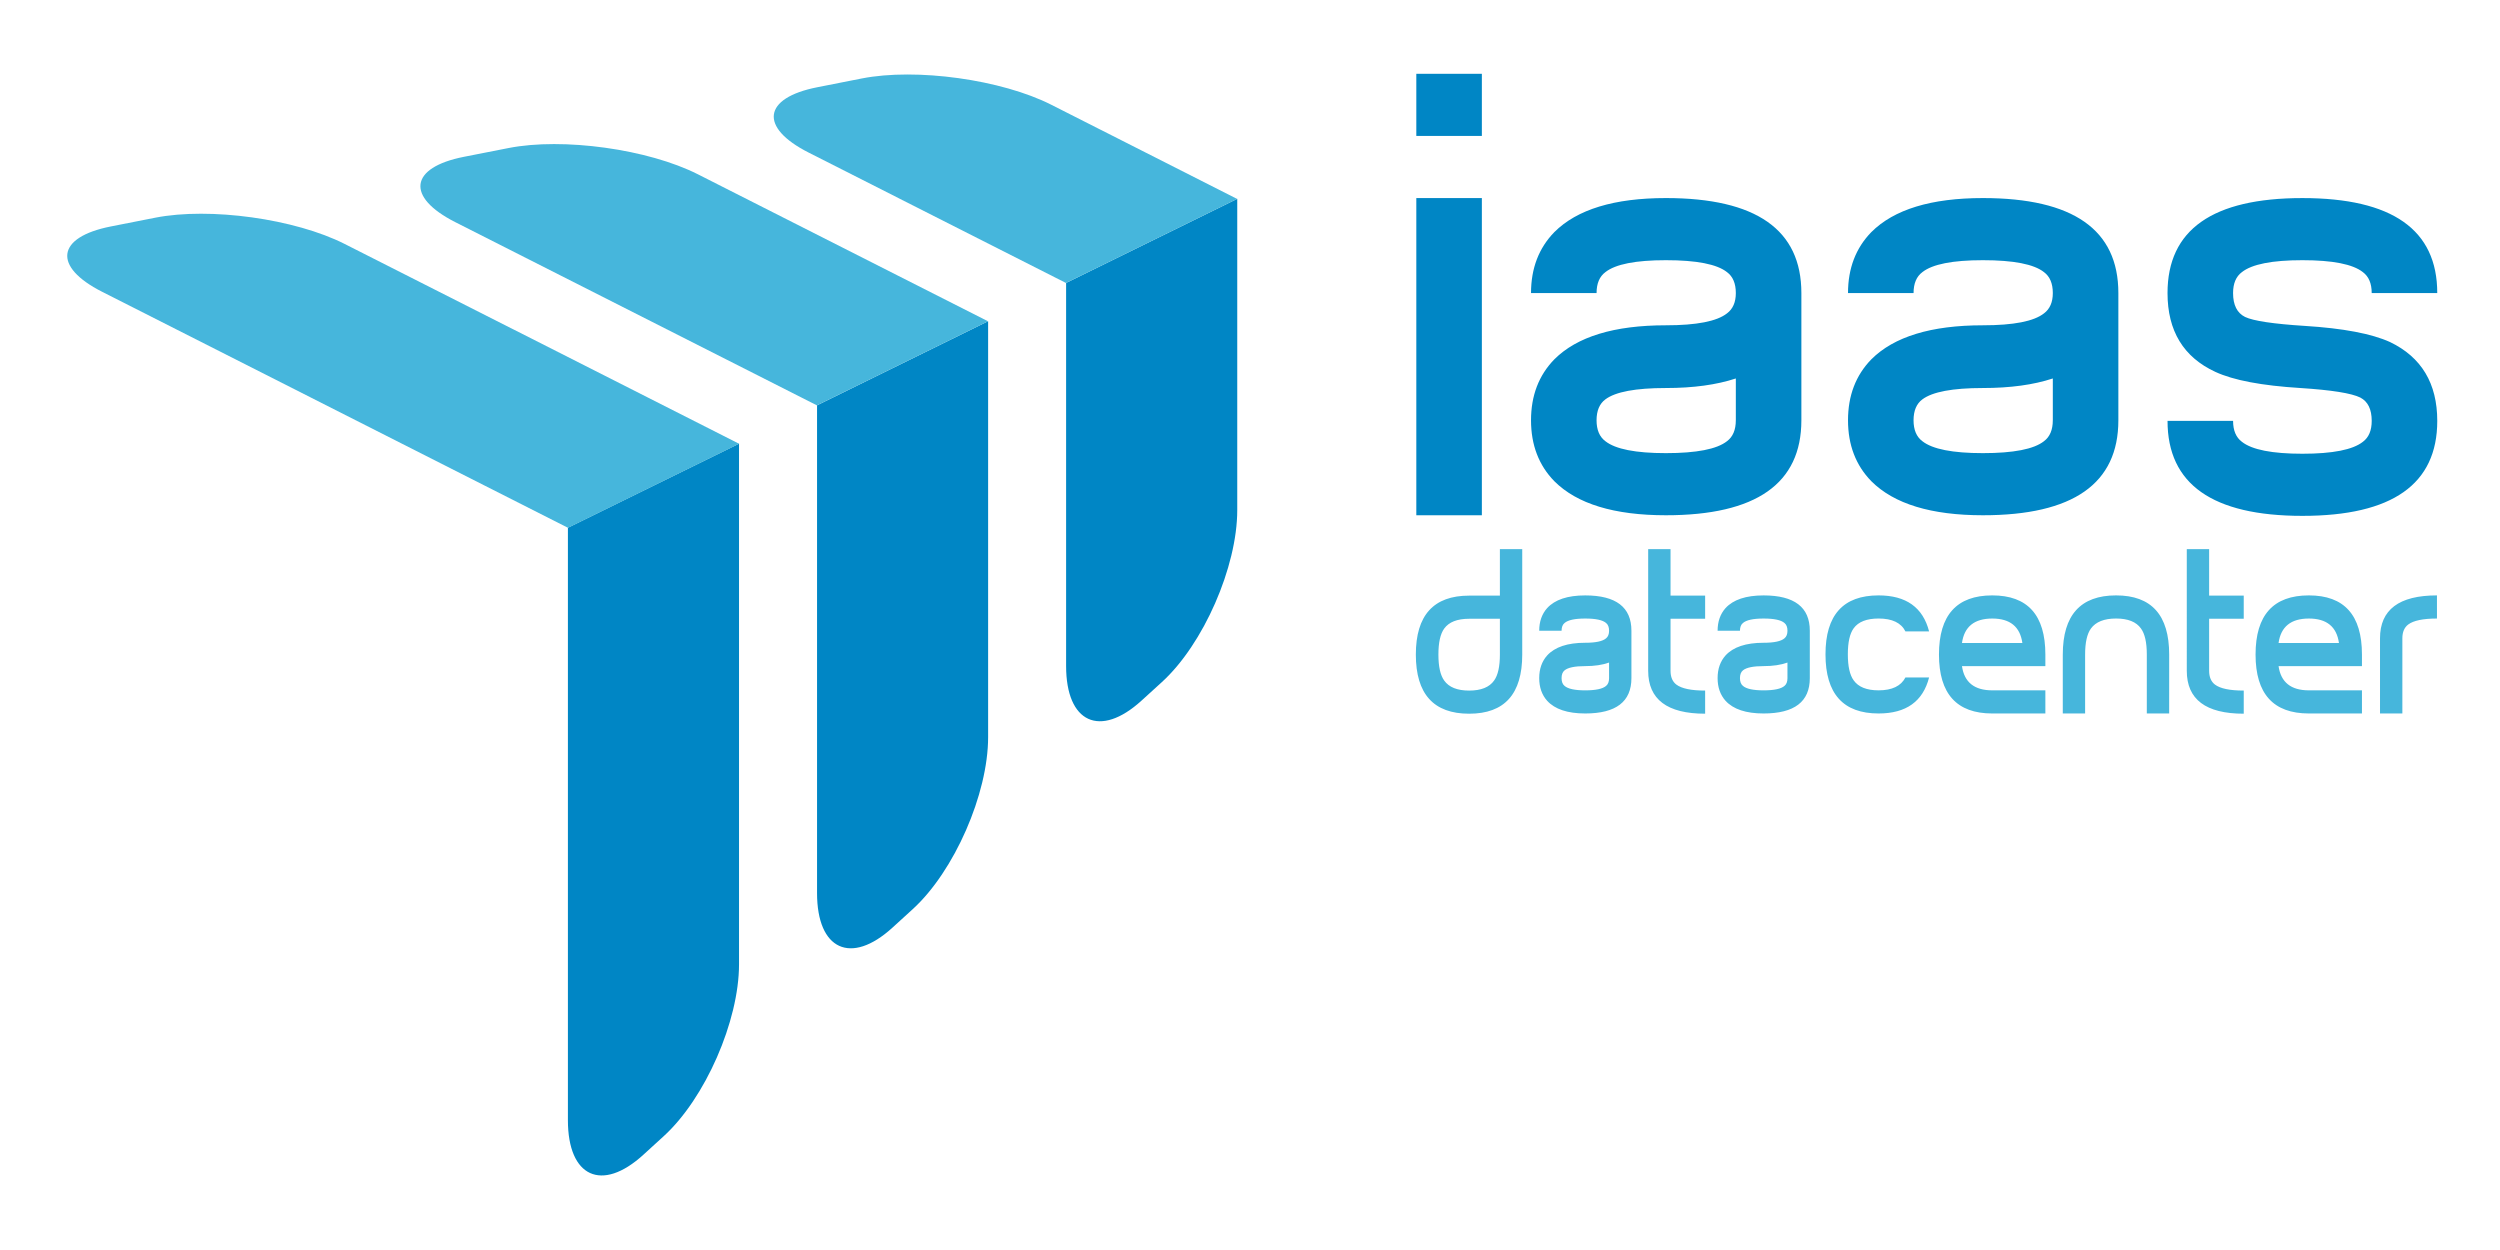 <?xml version="1.0" encoding="UTF-8" standalone="no"?>
<!-- Created with Inkscape (http://www.inkscape.org/) -->

<svg
   width="220mm"
   height="110mm"
   viewBox="0 0 220 110"
   version="1.1"
   id="svg1"
   inkscape:version="1.3.2 (091e20e, 2023-11-25, custom)"
   sodipodi:docname="Logo nuevo IAAS DATACENTER_salida.svg"
   xmlns:inkscape="http://www.inkscape.org/namespaces/inkscape"
   xmlns:sodipodi="http://sodipodi.sourceforge.net/DTD/sodipodi-0.dtd"
   xmlns="http://www.w3.org/2000/svg"
   xmlns:svg="http://www.w3.org/2000/svg">
  <sodipodi:namedview
     id="namedview1"
     pagecolor="#ffffff"
     bordercolor="#000000"
     borderopacity="0.25"
     inkscape:showpageshadow="2"
     inkscape:pageopacity="0.0"
     inkscape:pagecheckerboard="0"
     inkscape:deskcolor="#d1d1d1"
     inkscape:document-units="mm"
     inkscape:zoom="0.84473366"
     inkscape:cx="402.49373"
     inkscape:cy="570.59405"
     inkscape:window-width="2014"
     inkscape:window-height="1376"
     inkscape:window-x="297"
     inkscape:window-y="75"
     inkscape:window-maximized="1"
     inkscape:current-layer="layer1"
     showguides="true"
     showgrid="false" />
  <defs
     id="defs1">
    <clipPath
       clipPathUnits="userSpaceOnUse"
       id="clipPath3">
      <path
         d="M 0,595.28 H 841.89 V 0 H 0 Z"
         transform="translate(-323.377,-310.288)"
         id="path3" />
    </clipPath>
    <clipPath
       clipPathUnits="userSpaceOnUse"
       id="clipPath5">
      <path
         d="M 0,595.28 H 841.89 V 0 H 0 Z"
         transform="translate(-338.607,-317.597)"
         id="path5" />
    </clipPath>
    <clipPath
       clipPathUnits="userSpaceOnUse"
       id="clipPath7">
      <path
         d="M 0,595.28 H 841.89 V 0 H 0 Z"
         transform="translate(-361.798,-328.729)"
         id="path7" />
    </clipPath>
    <clipPath
       clipPathUnits="userSpaceOnUse"
       id="clipPath9">
      <path
         d="M 0,595.28 H 841.89 V 0 H 0 Z"
         transform="translate(-310.273,-324.532)"
         id="path9" />
    </clipPath>
    <clipPath
       clipPathUnits="userSpaceOnUse"
       id="clipPath11">
      <path
         d="M 0,595.28 H 841.89 V 0 H 0 Z"
         transform="translate(-346.109,-329.406)"
         id="path11" />
    </clipPath>
    <clipPath
       clipPathUnits="userSpaceOnUse"
       id="clipPath13">
      <path
         d="M 0,595.28 H 841.89 V 0 H 0 Z"
         transform="translate(-365,-342.667)"
         id="path13" />
    </clipPath>
    <clipPath
       clipPathUnits="userSpaceOnUse"
       id="clipPath3-0">
      <path
         d="M 0,595.28 H 841.89 V 0 H 0 Z"
         transform="translate(-323.377,-310.288)"
         id="path3-4" />
    </clipPath>
    <clipPath
       clipPathUnits="userSpaceOnUse"
       id="clipPath5-6">
      <path
         d="M 0,595.28 H 841.89 V 0 H 0 Z"
         transform="translate(-338.607,-317.597)"
         id="path5-7" />
    </clipPath>
    <clipPath
       clipPathUnits="userSpaceOnUse"
       id="clipPath7-9">
      <path
         d="M 0,595.28 H 841.89 V 0 H 0 Z"
         transform="translate(-361.798,-328.729)"
         id="path7-6" />
    </clipPath>
    <clipPath
       clipPathUnits="userSpaceOnUse"
       id="clipPath9-0">
      <path
         d="M 0,595.28 H 841.89 V 0 H 0 Z"
         transform="translate(-310.273,-324.532)"
         id="path9-3" />
    </clipPath>
    <clipPath
       clipPathUnits="userSpaceOnUse"
       id="clipPath11-3">
      <path
         d="M 0,595.28 H 841.89 V 0 H 0 Z"
         transform="translate(-346.109,-329.406)"
         id="path11-5" />
    </clipPath>
    <clipPath
       clipPathUnits="userSpaceOnUse"
       id="clipPath13-4">
      <path
         d="M 0,595.28 H 841.89 V 0 H 0 Z"
         transform="translate(-365,-342.667)"
         id="path13-0" />
    </clipPath>
    <clipPath
       clipPathUnits="userSpaceOnUse"
       id="clipPath3-0-4">
      <path
         d="M 0,595.28 H 841.89 V 0 H 0 Z"
         transform="translate(-323.377,-310.288)"
         id="path3-4-1" />
    </clipPath>
    <clipPath
       clipPathUnits="userSpaceOnUse"
       id="clipPath5-6-7">
      <path
         d="M 0,595.28 H 841.89 V 0 H 0 Z"
         transform="translate(-338.607,-317.597)"
         id="path5-7-7" />
    </clipPath>
    <clipPath
       clipPathUnits="userSpaceOnUse"
       id="clipPath7-9-7">
      <path
         d="M 0,595.28 H 841.89 V 0 H 0 Z"
         transform="translate(-361.798,-328.729)"
         id="path7-6-0" />
    </clipPath>
    <clipPath
       clipPathUnits="userSpaceOnUse"
       id="clipPath9-0-3">
      <path
         d="M 0,595.28 H 841.89 V 0 H 0 Z"
         transform="translate(-310.273,-324.532)"
         id="path9-3-1" />
    </clipPath>
    <clipPath
       clipPathUnits="userSpaceOnUse"
       id="clipPath11-3-6">
      <path
         d="M 0,595.28 H 841.89 V 0 H 0 Z"
         transform="translate(-346.109,-329.406)"
         id="path11-5-0" />
    </clipPath>
    <clipPath
       clipPathUnits="userSpaceOnUse"
       id="clipPath13-4-8">
      <path
         d="M 0,595.28 H 841.89 V 0 H 0 Z"
         transform="translate(-365,-342.667)"
         id="path13-0-8" />
    </clipPath>
    <clipPath
       clipPathUnits="userSpaceOnUse"
       id="clipPath3-0-4-7">
      <path
         d="M 0,595.28 H 841.89 V 0 H 0 Z"
         transform="translate(-323.377,-310.288)"
         id="path3-4-1-8" />
    </clipPath>
    <clipPath
       clipPathUnits="userSpaceOnUse"
       id="clipPath5-6-7-5">
      <path
         d="M 0,595.28 H 841.89 V 0 H 0 Z"
         transform="translate(-338.607,-317.597)"
         id="path5-7-7-7" />
    </clipPath>
    <clipPath
       clipPathUnits="userSpaceOnUse"
       id="clipPath7-9-7-4">
      <path
         d="M 0,595.28 H 841.89 V 0 H 0 Z"
         transform="translate(-361.798,-328.729)"
         id="path7-6-0-4" />
    </clipPath>
    <clipPath
       clipPathUnits="userSpaceOnUse"
       id="clipPath9-0-3-9">
      <path
         d="M 0,595.28 H 841.89 V 0 H 0 Z"
         transform="translate(-310.273,-324.532)"
         id="path9-3-1-2" />
    </clipPath>
    <clipPath
       clipPathUnits="userSpaceOnUse"
       id="clipPath11-3-6-3">
      <path
         d="M 0,595.28 H 841.89 V 0 H 0 Z"
         transform="translate(-346.109,-329.406)"
         id="path11-5-0-1" />
    </clipPath>
    <clipPath
       clipPathUnits="userSpaceOnUse"
       id="clipPath13-4-8-8">
      <path
         d="M 0,595.28 H 841.89 V 0 H 0 Z"
         transform="translate(-365,-342.667)"
         id="path13-0-8-4" />
    </clipPath>
  </defs>
  <g
     inkscape:label="Capa 1"
     inkscape:groupmode="layer"
     id="layer1">
    <g
       id="g2-9-2"
       transform="matrix(1.553,0,0,1.59,54.432,-135.633)"
       style="stroke:none;stroke-width:0;stroke-dasharray:none">
      <path
         id="path2-0-5-5"
         d="m 0,0 c -0.002,0 -0.004,0 -0.004,0 l -7.959,-3.819 v -9.387 -18.852 -25.609 c 0,-5.164 3.154,-6.579 7.012,-3.146 l 1.9,1.693 c 3.858,3.432 7.01,10.465 7.01,15.627 v 22.019 15.907 9.386 L 0.002,0.002 C 0,0.001 0,0.001 0,0"
         style="fill:#0086c5;fill-opacity:1;fill-rule:nonzero;stroke:none;stroke-width:0;stroke-dasharray:none"
         transform="matrix(0.609,0,0,-0.609,1.98,112.184)"
         clip-path="url(#clipPath3-0-4-7)" />
      <path
         id="path4-4-1-0"
         d="m 0,0 v -9.386 -14.559 -20.383 c 0,-5.162 3.154,-6.578 7.012,-3.146 l 1.894,1.687 c 3.858,3.434 7.012,10.465 7.012,15.629 v 16.799 11.617 9.386 L 7.959,3.822 Z"
         style="fill:#0086c5;fill-opacity:1;fill-rule:nonzero;stroke:none;stroke-width:0;stroke-dasharray:none"
         transform="matrix(0.609,0,0,-0.609,11.248,107.736)"
         clip-path="url(#clipPath5-6-7-5)" />
      <path
         id="path6-1-7-4"
         d="m 0,0 v -9.386 -10.266 -15.165 c 0,-5.162 3.156,-6.578 7.014,-3.146 l 1.898,1.687 c 3.858,3.432 7.012,10.465 7.012,15.627 v 11.583 7.323 9.386 z"
         style="fill:#0086c5;fill-opacity:1;fill-rule:nonzero;stroke:none;stroke-width:0;stroke-dasharray:none"
         transform="matrix(0.609,0,0,-0.609,25.361,100.962)"
         clip-path="url(#clipPath7-9-7-4)" />
      <path
         id="path8-1-0-2"
         d="m 0,0 -0.004,-0.001 -15.631,7.733 c -4.625,2.289 -12.558,3.365 -17.629,2.389 l -4.138,-0.797 c -5.071,-0.977 -5.432,-3.647 -0.805,-5.937 l 19.424,-9.611 v -10e-4 l 23.924,-11.838 7.955,3.817 0.004,0.002 c 0.004,0 0.004,0.002 0.004,0.002 l 7.957,3.817 z"
         style="fill:#46b6dc;fill-opacity:1;fill-rule:nonzero;stroke:none;stroke-width:0;stroke-dasharray:none"
         transform="matrix(0.609,0,0,-0.609,-5.994,103.516)"
         clip-path="url(#clipPath9-0-3-9)" />
      <path
         id="path10-9-8-0"
         d="m 0,0 -18.578,9.193 c -4.627,2.289 -12.559,3.364 -17.629,2.387 l -4.143,-0.796 c -5.07,-0.977 -5.431,-3.649 -0.804,-5.939 l 25.236,-12.487 c 0.002,-10e-4 0.004,-10e-4 0.004,-10e-4 l 8.408,-4.162 15.918,7.642 -8.404,4.159 C 0.006,-0.002 0.004,-0.001 0,0"
         style="fill:#46b6dc;fill-opacity:1;fill-rule:nonzero;stroke:none;stroke-width:0;stroke-dasharray:none"
         transform="matrix(0.609,0,0,-0.609,15.813,100.55)"
         clip-path="url(#clipPath11-3-6-3)" />
      <path
         id="path12-0-3-6"
         d="m 0,0 -0.002,-0.001 -4.576,2.265 c -4.627,2.29 -12.563,3.364 -17.631,2.389 L -26.35,3.855 c -5.07,-0.976 -5.431,-3.647 -0.806,-5.937 l 8.371,-4.143 -0.002,-0.001 15.58,-7.709 0.978,0.47 14.942,7.17 z"
         style="fill:#46b6dc;fill-opacity:1;fill-rule:nonzero;stroke:none;stroke-width:0;stroke-dasharray:none"
         transform="matrix(0.609,0,0,-0.609,27.309,92.48)"
         clip-path="url(#clipPath13-4-8-8)" />
    </g>
    <path
       d="m 130.404,11.963 h -5.768 V 6.496 h 5.768 z m -5.768,5.467 h 5.768 v 27.913 h -5.768 z m 33.885,19.555 q 0,8.358 -11.923,8.358 -6.821,0 -9.816,-2.996 -2.052,-2.103 -2.052,-5.362 0,-3.259 2.052,-5.362 2.995,-2.996 9.816,-2.996 v 0 q 4.048,0 5.379,-1.051 0.776,-0.578 0.776,-1.787 0,-1.262 -0.776,-1.84 -1.331,-1.051 -5.379,-1.051 -3.993,0 -5.324,1.051 -0.776,0.578 -0.776,1.84 h -5.768 q 0,-3.259 2.052,-5.362 2.995,-2.996 9.816,-2.996 11.923,0 11.923,8.358 v 0 z m -5.768,0 v -3.68 q -2.551,0.841 -6.156,0.841 v 0 q -3.993,0 -5.324,0.999 -0.776,0.578 -0.776,1.84 0,1.262 0.776,1.84 1.331,1.051 5.324,1.051 v 0 q 4.048,0 5.379,-1.051 0.776,-0.578 0.776,-1.84 z m 33.663,0 q 0,8.358 -11.923,8.358 -6.821,0 -9.816,-2.996 -2.052,-2.103 -2.052,-5.362 0,-3.259 2.052,-5.362 2.995,-2.996 9.816,-2.996 v 0 q 4.048,0 5.379,-1.051 0.776,-0.578 0.776,-1.787 0,-1.262 -0.776,-1.84 -1.331,-1.051 -5.379,-1.051 -3.993,0 -5.324,1.051 -0.776,0.578 -0.776,1.84 h -5.768 q 0,-3.259 2.052,-5.362 2.995,-2.996 9.816,-2.996 11.923,0 11.923,8.358 v 0 z m -5.768,0 v -3.68 q -2.551,0.841 -6.156,0.841 v 0 q -3.993,0 -5.324,0.999 -0.776,0.578 -0.776,1.84 0,1.262 0.776,1.84 1.331,1.051 5.324,1.051 v 0 q 4.048,0 5.379,-1.051 0.776,-0.578 0.776,-1.84 z M 214.478,25.788 h -5.768 q 0,-1.262 -0.776,-1.84 -1.331,-1.051 -5.324,-1.051 -3.993,0 -5.324,1.051 -0.776,0.578 -0.776,1.84 0,1.577 1.054,2.103 1.109,0.526 5.269,0.789 5.047,0.315 7.487,1.419 4.159,1.998 4.159,6.939 0,8.358 -11.868,8.358 -11.868,0 -11.868,-8.358 v 0 h 5.768 q 0,1.262 0.776,1.84 1.331,1.051 5.324,1.051 3.993,0 5.324,-1.051 0.776,-0.578 0.776,-1.84 0,-1.524 -0.998,-2.05 -1.165,-0.578 -5.269,-0.841 -5.102,-0.315 -7.487,-1.419 -4.215,-1.945 -4.215,-6.939 0,-8.358 11.868,-8.358 11.868,0 11.868,8.358 z"
       id="iaas-9-5"
       style="font-size:45.866px;font-family:'Planet Estyle';-inkscape-font-specification:'Planet Estyle, Normal';fill:#0086c5;stroke-width:0"
       aria-label="iaas" />
    <path
       d="m 133.957,57.601 q 0,5.205 -4.672,5.205 -4.691,0 -4.691,-5.205 0,-5.186 4.691,-5.186 h 2.705 v -4.09 h 1.967 z m -1.967,0 v -3.15 h -2.705 q -1.57,0 -2.194,0.861 -0.511,0.704 -0.511,2.289 0,1.585 0.511,2.289 0.624,0.881 2.194,0.881 v 0 q 1.57,0 2.194,-0.881 0.511,-0.704 0.511,-2.289 z m 11.575,2.074 q 0,3.111 -4.066,3.111 -2.326,0 -3.348,-1.115 -0.7,-0.783 -0.7,-1.996 0,-1.213 0.7,-1.996 1.021,-1.115 3.348,-1.115 v 0 q 1.381,0 1.835,-0.391 0.265,-0.215 0.265,-0.665 0,-0.47 -0.265,-0.685 -0.454,-0.391 -1.835,-0.391 -1.362,0 -1.816,0.391 -0.265,0.215 -0.265,0.685 h -1.967 q 0,-1.213 0.7,-1.996 1.021,-1.115 3.348,-1.115 4.066,0 4.066,3.111 v 0 z m -1.967,0 v -1.37 q -0.87,0.313 -2.099,0.313 v 0 q -1.362,0 -1.816,0.372 -0.265,0.215 -0.265,0.685 0,0.47 0.265,0.685 0.454,0.391 1.816,0.391 v 0 q 1.381,0 1.835,-0.391 0.265,-0.215 0.265,-0.685 z m 8.454,3.131 q -5.012,0 -5.012,-3.777 V 48.325 h 1.967 v 4.09 h 3.045 v 2.035 h -3.045 v 4.579 q 0,0.822 0.511,1.213 0.7,0.528 2.534,0.528 z m 9.211,-3.131 q 0,3.111 -4.066,3.111 -2.326,0 -3.348,-1.115 -0.7,-0.783 -0.7,-1.996 0,-1.213 0.7,-1.996 1.021,-1.115 3.348,-1.115 v 0 q 1.381,0 1.835,-0.391 0.265,-0.215 0.265,-0.665 0,-0.47 -0.265,-0.685 -0.454,-0.391 -1.835,-0.391 -1.362,0 -1.816,0.391 -0.265,0.215 -0.265,0.685 h -1.967 q 0,-1.213 0.7,-1.996 1.021,-1.115 3.348,-1.115 4.066,0 4.066,3.111 v 0 z m -1.967,0 v -1.37 q -0.87,0.313 -2.099,0.313 v 0 q -1.362,0 -1.816,0.372 -0.265,0.215 -0.265,0.685 0,0.47 0.265,0.685 0.454,0.391 1.816,0.391 v 0 q 1.381,0 1.835,-0.391 0.265,-0.215 0.265,-0.685 z m 12.464,-0.059 q -0.813,3.17 -4.445,3.17 -4.672,0 -4.672,-5.205 0,-5.186 4.672,-5.186 3.631,0 4.445,3.17 h -2.081 q -0.567,-1.135 -2.364,-1.135 -1.57,0 -2.194,0.861 -0.511,0.704 -0.511,2.289 0,1.585 0.511,2.289 0.624,0.881 2.194,0.881 1.778,0 2.364,-1.135 v 0 z m 10.232,3.17 h -4.672 q -4.691,0 -4.691,-5.186 0,-5.205 4.691,-5.205 4.672,0 4.672,5.205 v 1.018 h -7.339 q 0.303,2.133 2.667,2.133 h 4.672 z m -2.024,-6.203 q -0.303,-2.152 -2.648,-2.152 v 0 q -2.364,0 -2.667,2.152 z m 12.918,6.203 h -1.967 v -5.186 q 0,-1.585 -0.511,-2.289 -0.624,-0.881 -2.194,-0.881 -1.57,0 -2.213,0.881 -0.511,0.704 -0.511,2.289 v 5.186 H 181.525 v -5.186 q 0,-5.205 4.691,-5.205 4.672,0 4.672,5.205 z m 6.563,0.02 q -5.012,0 -5.012,-3.777 V 48.325 h 1.967 v 4.09 h 3.045 v 2.035 h -3.045 V 59.029 q 0,0.822 0.511,1.213 0.7,0.528 2.534,0.528 z m 10.403,-0.02 h -4.672 q -4.691,0 -4.691,-5.186 0,-5.205 4.691,-5.205 4.672,0 4.672,5.205 v 1.018 h -7.339 q 0.303,2.133 2.667,2.133 h 4.672 z m -2.024,-6.203 q -0.303,-2.152 -2.648,-2.152 v 0 q -2.364,0 -2.667,2.152 z m 8.625,-2.152 q -1.835,0 -2.534,0.528 -0.511,0.391 -0.511,1.213 v 6.614 h -1.967 v -6.614 q 0,-3.777 5.012,-3.777 z"
       id="datacenter-4-5"
       style="font-size:16.342px;font-family:'Planet Estyle';-inkscape-font-specification:'Planet Estyle, Normal';fill:#46b6dc;stroke-width:0"
       aria-label="datacenter" />
  </g>
</svg>
